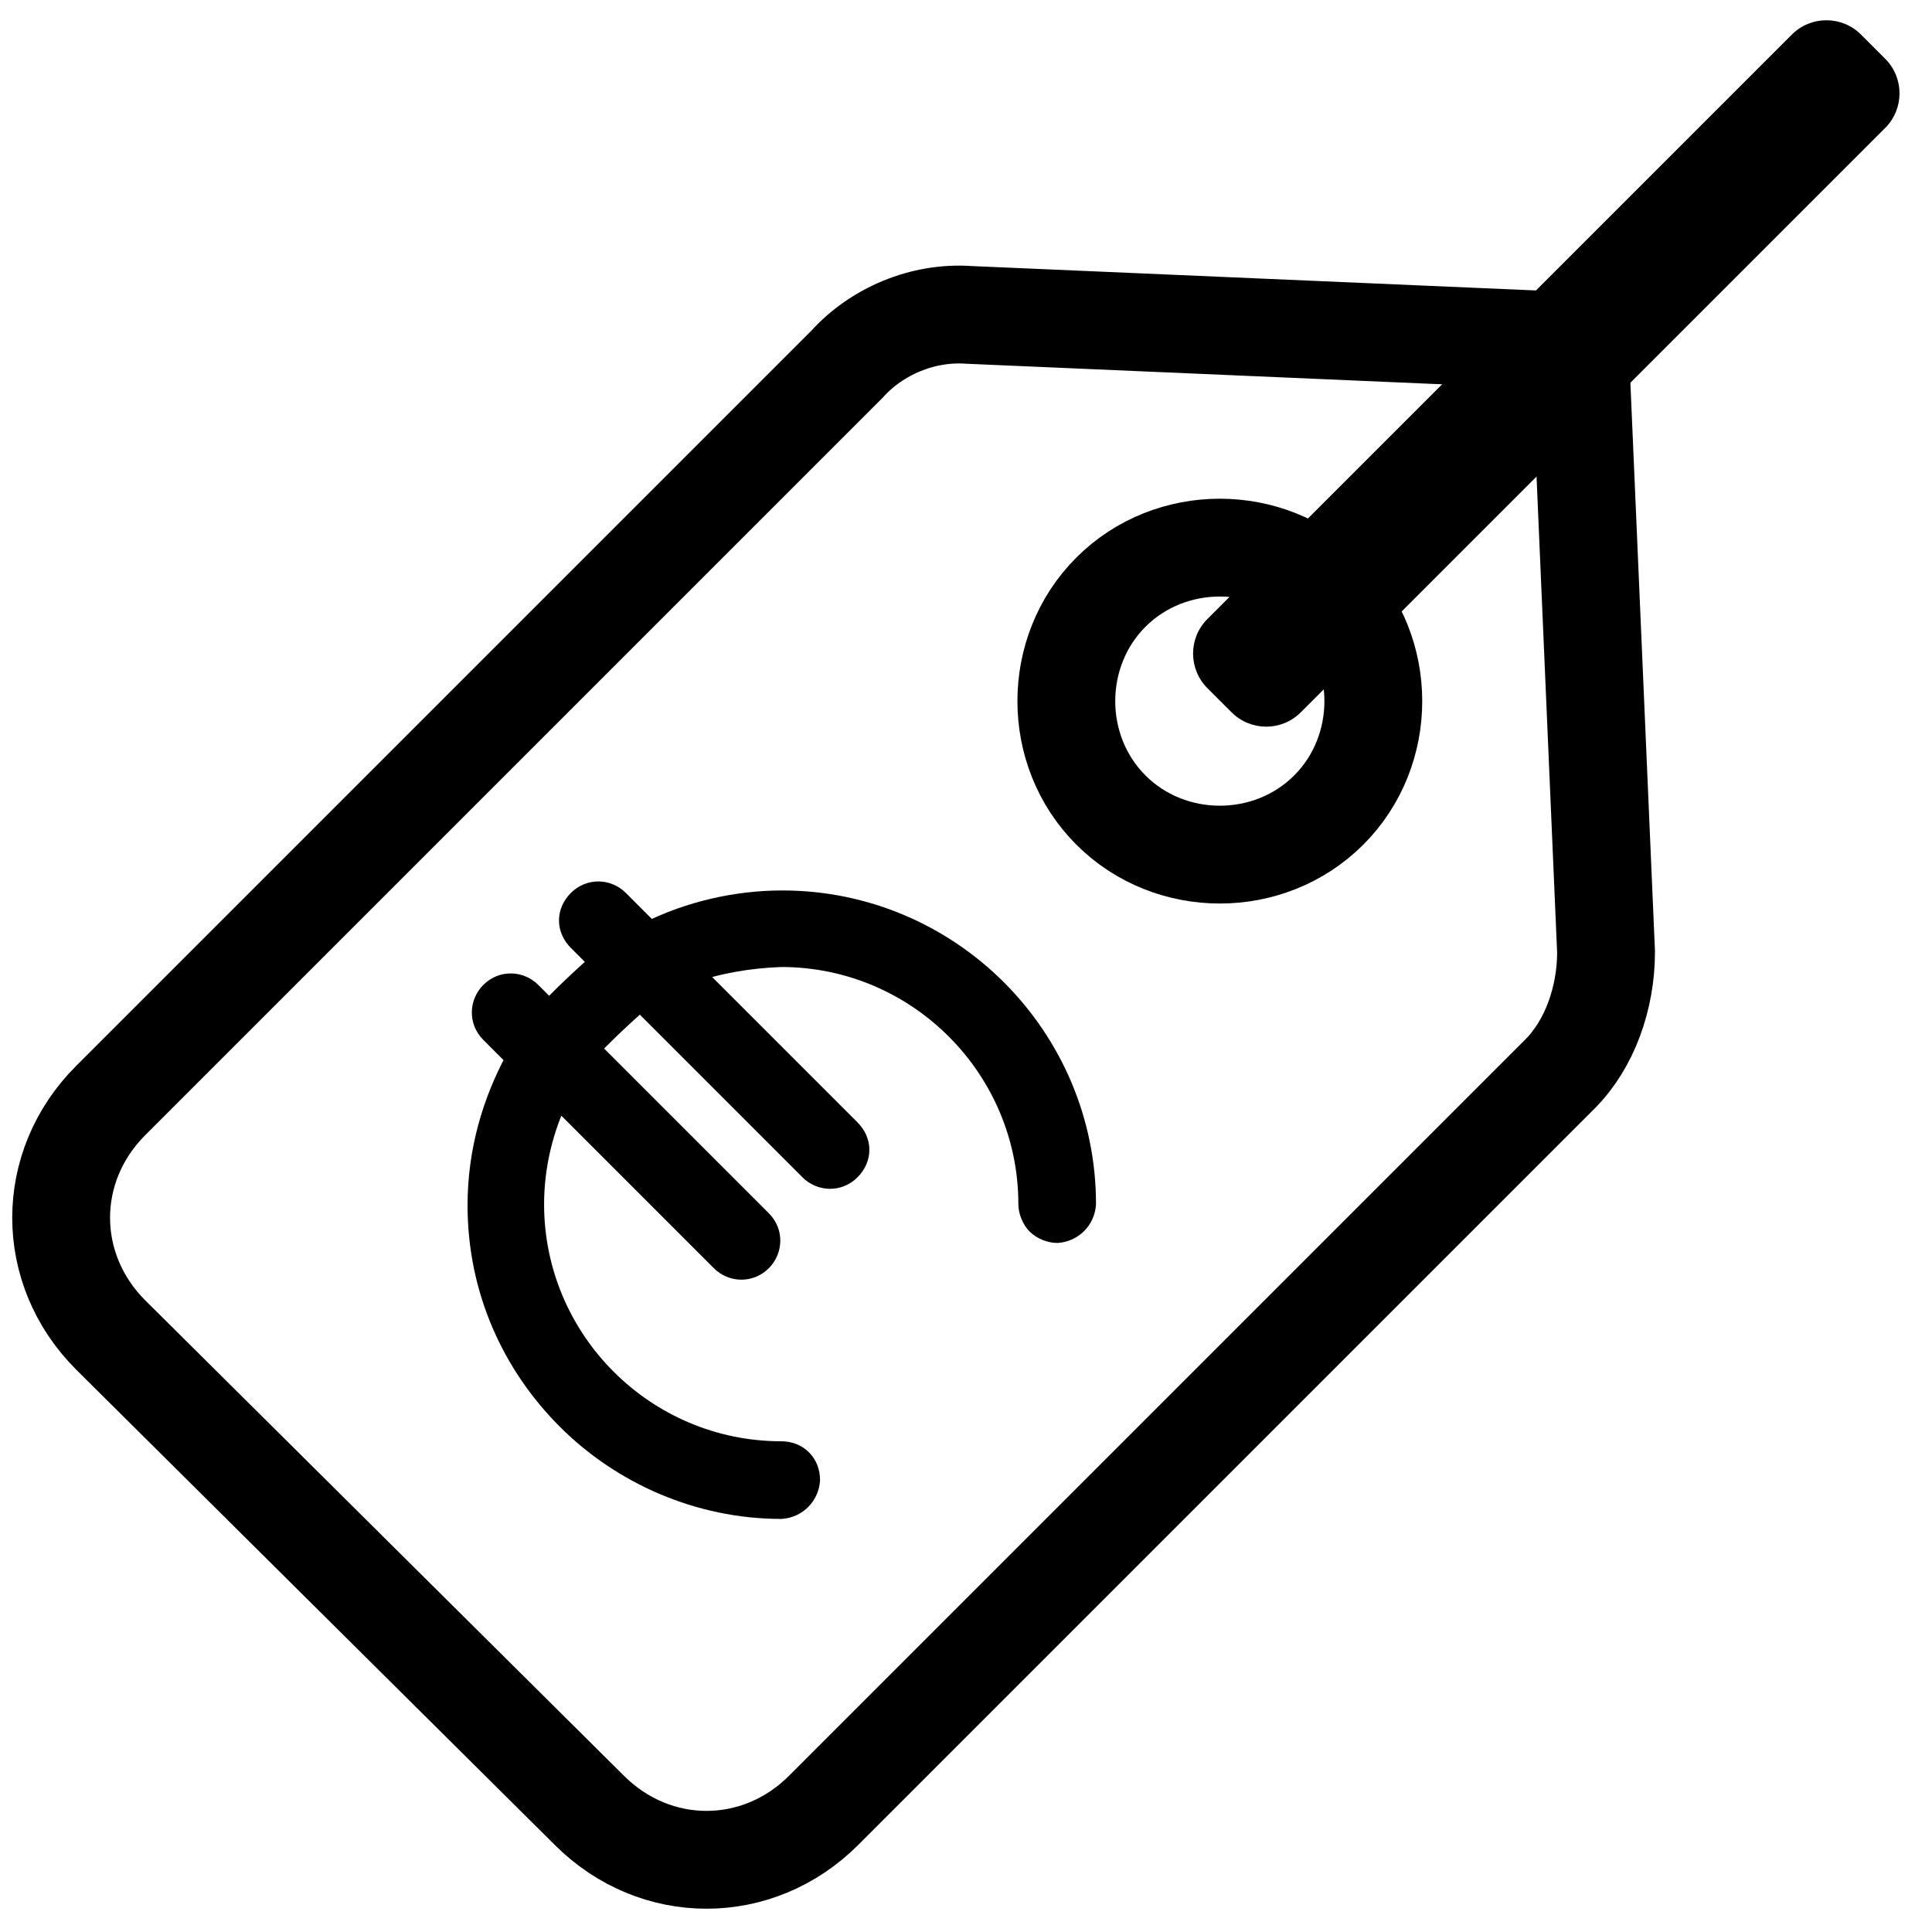 <svg width="79" height="79" viewBox="0 0 79 79" fill="none" xmlns="http://www.w3.org/2000/svg">
<g clip-path="url(#clip0_254_641)">
<path d="M31.945 39.041C37.564 39.041 42.141 43.618 42.141 49.238C42.141 49.51 42.277 49.827 42.458 50.008C42.639 50.189 42.957 50.325 43.229 50.325C43.818 50.28 44.271 49.827 44.316 49.238C44.316 42.44 38.787 36.911 31.99 36.911C30.087 36.911 28.183 37.365 26.552 38.18L25.238 36.866C24.83 36.458 24.15 36.413 23.697 36.866C23.244 37.319 23.244 37.954 23.697 38.407L24.648 39.359C24.195 39.721 22.7 41.126 22.473 41.443L21.657 40.627C21.25 40.22 20.57 40.174 20.117 40.627C19.709 41.035 19.663 41.715 20.117 42.168L21.204 43.256C20.207 45.069 19.618 47.108 19.618 49.283C19.618 52.727 21.023 55.764 23.244 57.984C25.464 60.205 28.591 61.609 31.945 61.609C32.534 61.564 32.987 61.111 33.032 60.522C33.032 59.887 32.579 59.434 31.945 59.434C26.325 59.434 21.748 54.857 21.748 49.238C21.748 47.697 22.111 46.156 22.79 44.751L29.543 51.504C29.951 51.911 30.63 51.957 31.084 51.504C31.491 51.096 31.537 50.416 31.084 49.963L24.014 42.893C24.241 42.576 25.736 41.171 26.189 40.809L33.168 47.788C33.576 48.196 34.256 48.241 34.709 47.788C35.162 47.334 35.162 46.7 34.709 46.247L28.183 39.721C29.316 39.313 30.63 39.087 31.945 39.041Z" fill="black" stroke="black"/>
<path d="M65.672 38.928L64.592 13.956L39.62 12.876C37.73 12.741 35.841 13.551 34.626 14.901L4.525 45.002C1.825 47.701 1.825 51.886 4.525 54.586L24.097 74.023C26.797 76.723 30.981 76.723 33.681 74.023L63.782 43.922C64.997 42.707 65.672 40.817 65.672 38.928ZM45.425 33.123C42.995 30.694 42.995 26.644 45.425 24.214C47.854 21.785 51.904 21.785 54.333 24.214C56.763 26.644 56.763 30.694 54.333 33.123C51.904 35.553 47.854 35.553 45.425 33.123Z" stroke="black" stroke-width="4" stroke-miterlimit="10"/>
<path d="M77.086 2.403L76.096 1.414C75.315 0.633 74.049 0.633 73.268 1.414L49.371 25.311C48.59 26.091 48.59 27.358 49.371 28.139L50.361 29.128C51.142 29.909 52.408 29.909 53.189 29.128L77.086 5.232C77.867 4.451 77.867 3.184 77.086 2.403Z" fill="black"/>
</g>
<defs>
<clipPath id="clip0_254_641">
<rect width="78" height="79" fill="white" transform="translate(0.5)"/>
</clipPath>
</defs>
</svg>
